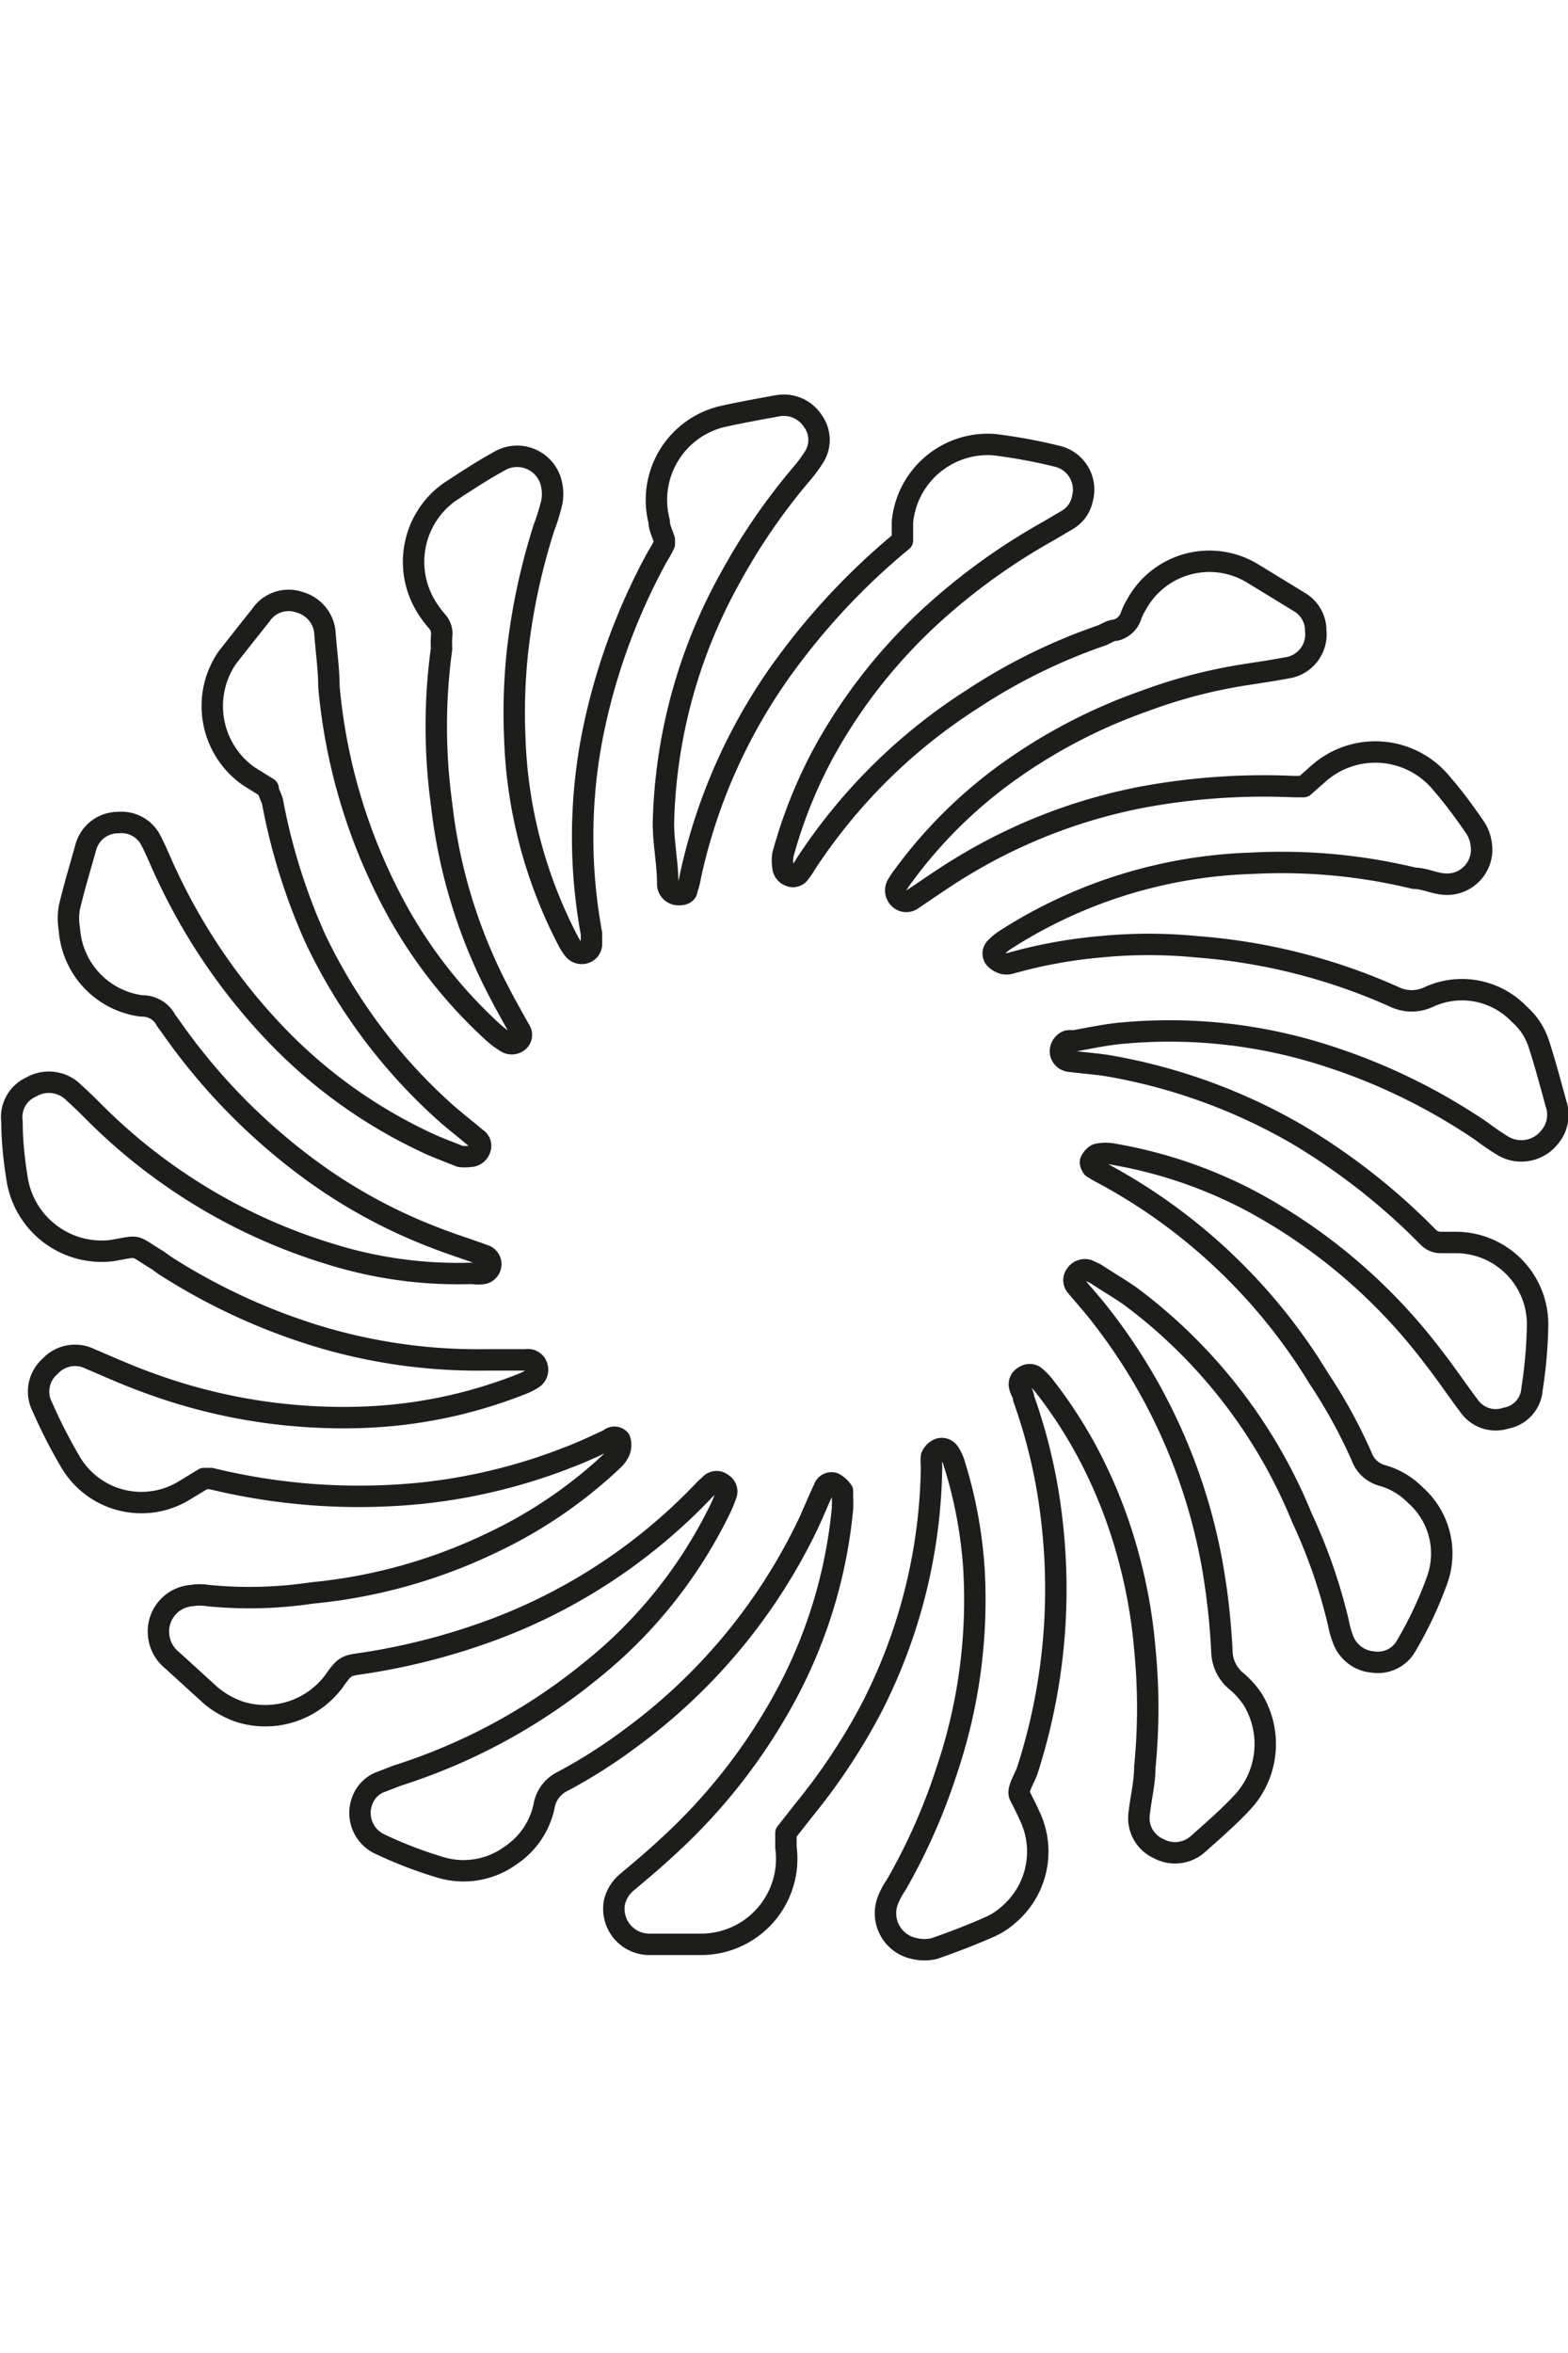 <svg width='50' height='75' id="Ebene_3" data-name="Ebene 3" xmlns="http://www.w3.org/2000/svg" viewBox="0 0 36.61 36.5"><defs><style>.cls-1{fill:none;stroke:#1d1d1b;stroke-linecap:round;stroke-linejoin:round;stroke-width:0.5px;}</style></defs><path class="cls-1" d="M37.87,50.88c-.13-.47-.25-.93-.4-1.39a1.56,1.56,0,0,0-.46-.7,1.85,1.85,0,0,0-2.11-.4.93.93,0,0,1-.8,0,13.8,13.8,0,0,0-4.6-1.17,11.58,11.58,0,0,0-2.28,0,11.38,11.38,0,0,0-2.11.39.36.36,0,0,1-.14,0,.45.45,0,0,1-.19-.11.18.18,0,0,1,0-.25,1.34,1.34,0,0,1,.29-.23,11.28,11.28,0,0,1,5.69-1.75,13.15,13.15,0,0,1,3.8.35c.21,0,.42.1.64.13a.81.81,0,0,0,.92-.95.89.89,0,0,0-.15-.38c-.24-.35-.49-.69-.76-1a2,2,0,0,0-2.89-.24l-.34.3h-.25a15.56,15.56,0,0,0-3.54.25A12.71,12.71,0,0,0,24,45.35c-.4.24-.78.51-1.17.77a.23.23,0,0,1-.26,0,.26.26,0,0,1-.09-.33,2,2,0,0,1,.16-.24,10.93,10.93,0,0,1,2.41-2.39,12.67,12.67,0,0,1,3.22-1.68,12,12,0,0,1,2.21-.59c.37-.06.74-.11,1.1-.18a.79.79,0,0,0,.68-.87.77.77,0,0,0-.37-.66l-1.08-.66a1.94,1.94,0,0,0-2.74.72,1.42,1.42,0,0,0-.12.25.51.51,0,0,1-.36.34c-.12,0-.23.09-.35.13a13.37,13.37,0,0,0-3,1.48,13,13,0,0,0-3.89,3.85,1.27,1.27,0,0,1-.13.19.19.19,0,0,1-.25.08.24.24,0,0,1-.15-.21.86.86,0,0,1,0-.28,11.16,11.16,0,0,1,.95-2.38,12.51,12.51,0,0,1,2.6-3.28,14.64,14.64,0,0,1,2.66-1.9l.44-.26a.73.73,0,0,0,.34-.48.8.8,0,0,0-.59-1,12.25,12.25,0,0,0-1.47-.27,2,2,0,0,0-2.14,1.81l0,.43-.11.09A16,16,0,0,0,20,40.47a13,13,0,0,0-2.34,5.1,1.77,1.77,0,0,1-.08.31c0,.11-.13.13-.23.12a.25.25,0,0,1-.22-.26c0-.47-.1-.93-.1-1.4a12.33,12.33,0,0,1,1.57-5.75,14.46,14.46,0,0,1,1.64-2.39,3.27,3.27,0,0,0,.28-.37.75.75,0,0,0,0-.88.81.81,0,0,0-.81-.36c-.44.08-.89.16-1.33.26a2,2,0,0,0-1.45,2.44c0,.15.08.29.12.43a.87.87,0,0,1,0,.1,2.69,2.69,0,0,1-.16.29,14.59,14.59,0,0,0-1.54,4.29,12.43,12.43,0,0,0,0,4.51l0,.23a.22.22,0,0,1-.15.22.24.24,0,0,1-.25-.06,1.07,1.07,0,0,1-.13-.19,11,11,0,0,1-1.26-4.75,13.41,13.41,0,0,1,.07-2.1,15.08,15.08,0,0,1,.61-2.82,4.79,4.79,0,0,0,.18-.58,1,1,0,0,0,0-.42.82.82,0,0,0-1.23-.55c-.4.22-.78.47-1.16.72a2,2,0,0,0-.48,2.76,2.56,2.56,0,0,0,.2.26.43.43,0,0,1,.1.35,2.4,2.4,0,0,0,0,.28,13.37,13.37,0,0,0,0,3.63,12.44,12.44,0,0,0,1.35,4.4c.15.29.31.57.47.86a.2.2,0,0,1,0,.25.24.24,0,0,1-.3.05,2.1,2.1,0,0,1-.3-.22,11.12,11.12,0,0,1-2.43-3.18,13.31,13.31,0,0,1-1.42-4.9c0-.4-.06-.8-.09-1.21a.81.81,0,0,0-.59-.76.78.78,0,0,0-.91.3c-.27.34-.54.68-.79,1a2,2,0,0,0,.51,2.76l.45.28c0,.09.07.2.1.3A14.18,14.18,0,0,0,8.89,47,12.82,12.82,0,0,0,11.84,51c.26.24.55.46.82.69a.2.2,0,0,1,.09.24.25.25,0,0,1-.24.18.86.86,0,0,1-.23,0c-.27-.11-.55-.21-.82-.34a11.75,11.75,0,0,1-3.53-2.56,13.9,13.9,0,0,1-2.51-3.7c-.12-.25-.22-.51-.35-.76a.77.77,0,0,0-.77-.43.78.78,0,0,0-.76.59c-.13.46-.27.93-.38,1.39a1.49,1.49,0,0,0,0,.51,1.94,1.94,0,0,0,1.69,1.79.62.62,0,0,1,.57.34l.11.15a14.26,14.26,0,0,0,3.17,3.27,12.36,12.36,0,0,0,3,1.65c.38.15.77.27,1.15.41a.22.22,0,0,1,.15.21.23.23,0,0,1-.16.21.84.84,0,0,1-.27,0,10,10,0,0,1-3.32-.45,13.21,13.21,0,0,1-5.45-3.25c-.17-.17-.35-.35-.53-.51a.82.82,0,0,0-1-.14.77.77,0,0,0-.45.81c0,.45.05.9.12,1.34a2,2,0,0,0,2.21,1.67c.69-.12.46-.14,1.08.23l.15.11a14.41,14.41,0,0,0,3.24,1.55,12.92,12.92,0,0,0,4.27.66c.31,0,.62,0,.93,0a.22.22,0,0,1,.26.16.24.24,0,0,1-.11.28,1.55,1.55,0,0,1-.29.14,11.1,11.1,0,0,1-3.69.76,13.11,13.11,0,0,1-5-.81c-.45-.16-.89-.36-1.34-.55a.79.79,0,0,0-.94.17.78.78,0,0,0-.18.95,12,12,0,0,0,.66,1.29,1.92,1.92,0,0,0,2.65.66l.46-.28.17,0a14.53,14.53,0,0,0,4.92.34,13.14,13.14,0,0,0,3.43-.84c.32-.12.63-.27.94-.41a.17.17,0,0,1,.25,0A.4.4,0,0,1,16,59a.69.69,0,0,1-.17.22A10.84,10.84,0,0,1,13,61.14,12.36,12.36,0,0,1,8.82,62.3a9.88,9.88,0,0,1-2.43.06,1.15,1.15,0,0,0-.37,0,.84.84,0,0,0-.78.88.86.86,0,0,0,.33.64l.9.82a2.13,2.13,0,0,0,.69.38,2,2,0,0,0,2.17-.71c.28-.4.29-.37.76-.44a15.34,15.34,0,0,0,3.06-.81A13.1,13.1,0,0,0,18,59.88l.14-.13a.2.2,0,0,1,.26,0,.21.21,0,0,1,.1.24,3.45,3.45,0,0,1-.14.34,11,11,0,0,1-3.08,3.83,13.68,13.68,0,0,1-4.46,2.4l-.44.17a.74.74,0,0,0-.39.44.8.8,0,0,0,.44,1,9.63,9.63,0,0,0,1.35.52,1.87,1.87,0,0,0,1.69-.27,1.84,1.84,0,0,0,.77-1.13.79.79,0,0,1,.45-.6,12.33,12.33,0,0,0,1.57-1,13.32,13.32,0,0,0,4.12-4.94c.14-.29.26-.6.4-.89a.18.18,0,0,1,.23-.12.57.57,0,0,1,.2.18s0,.09,0,.14a2.72,2.72,0,0,1,0,.28,11.47,11.47,0,0,1-1.3,4.31,13.38,13.38,0,0,1-2.8,3.59c-.3.28-.61.54-.92.8a.88.88,0,0,0-.3.46.83.83,0,0,0,.84,1c.4,0,.81,0,1.21,0a2,2,0,0,0,1.95-2.27c0-.11,0-.22,0-.33l.44-.56A14.19,14.19,0,0,0,21.88,65a12.67,12.67,0,0,0,1.41-5.66.86.86,0,0,1,0-.23.33.33,0,0,1,.15-.16.2.2,0,0,1,.25.06,1,1,0,0,1,.14.3,10.52,10.52,0,0,1,.45,2.43,12.44,12.44,0,0,1-.63,4.69,14,14,0,0,1-1.19,2.69,1.74,1.74,0,0,0-.18.33.84.84,0,0,0,.62,1.15,1,1,0,0,0,.45,0c.43-.15.85-.31,1.26-.49a1.72,1.72,0,0,0,.51-.33,1.93,1.93,0,0,0,.45-2.3c-.07-.16-.15-.31-.22-.45s.12-.41.18-.6a13.78,13.78,0,0,0,.57-5.81,12.65,12.65,0,0,0-.66-2.86c0-.09-.07-.18-.09-.27a.2.2,0,0,1,.1-.24.21.21,0,0,1,.26,0,1.6,1.6,0,0,1,.25.27,10.69,10.69,0,0,1,1.07,1.69,11.59,11.59,0,0,1,.9,2.4,12.05,12.05,0,0,1,.34,2,14,14,0,0,1,0,2.75c0,.36-.09.71-.13,1.07a.78.78,0,0,0,.46.84.8.8,0,0,0,.92-.12c.36-.32.73-.64,1.06-1a2,2,0,0,0,.2-2.38,2.08,2.08,0,0,0-.37-.41.92.92,0,0,1-.34-.68,16.16,16.16,0,0,0-.22-2,13.25,13.25,0,0,0-2.59-5.83c-.19-.25-.4-.48-.6-.72a.21.21,0,0,1,0-.26.25.25,0,0,1,.29-.1l.17.08c.27.18.55.34.82.53a12.18,12.18,0,0,1,4,5.17A12.64,12.64,0,0,1,32.79,63a2.12,2.12,0,0,0,.1.36.81.81,0,0,0,.7.55.76.76,0,0,0,.79-.39,9,9,0,0,0,.71-1.51,1.82,1.82,0,0,0-.51-2,1.73,1.73,0,0,0-.76-.45.71.71,0,0,1-.49-.45,12.19,12.19,0,0,0-1-1.82,13.22,13.22,0,0,0-5-4.76,2.54,2.54,0,0,1-.28-.16S27,52.3,27,52.25s.1-.18.17-.19a.92.92,0,0,1,.37,0,10.77,10.77,0,0,1,3.26,1.12A13.11,13.11,0,0,1,35,56.79c.29.37.55.76.83,1.13a.76.76,0,0,0,.87.3.74.74,0,0,0,.61-.68,10.71,10.71,0,0,0,.13-1.49,1.91,1.91,0,0,0-1.88-1.93h-.38a.4.4,0,0,1-.29-.12l-.2-.2a15.14,15.14,0,0,0-2.84-2.19A13.31,13.31,0,0,0,27.44,50c-.3-.05-.61-.07-.92-.11a.24.24,0,0,1-.22-.21.26.26,0,0,1,.16-.26.24.24,0,0,1,.13,0c.4-.07.8-.16,1.2-.19a11.93,11.93,0,0,1,4.75.54,14,14,0,0,1,3.6,1.76,5.5,5.5,0,0,0,.5.34.84.84,0,0,0,1.09-.22A.8.8,0,0,0,37.87,50.88Z" transform="translate(-1.54 -34.33)"/></svg>